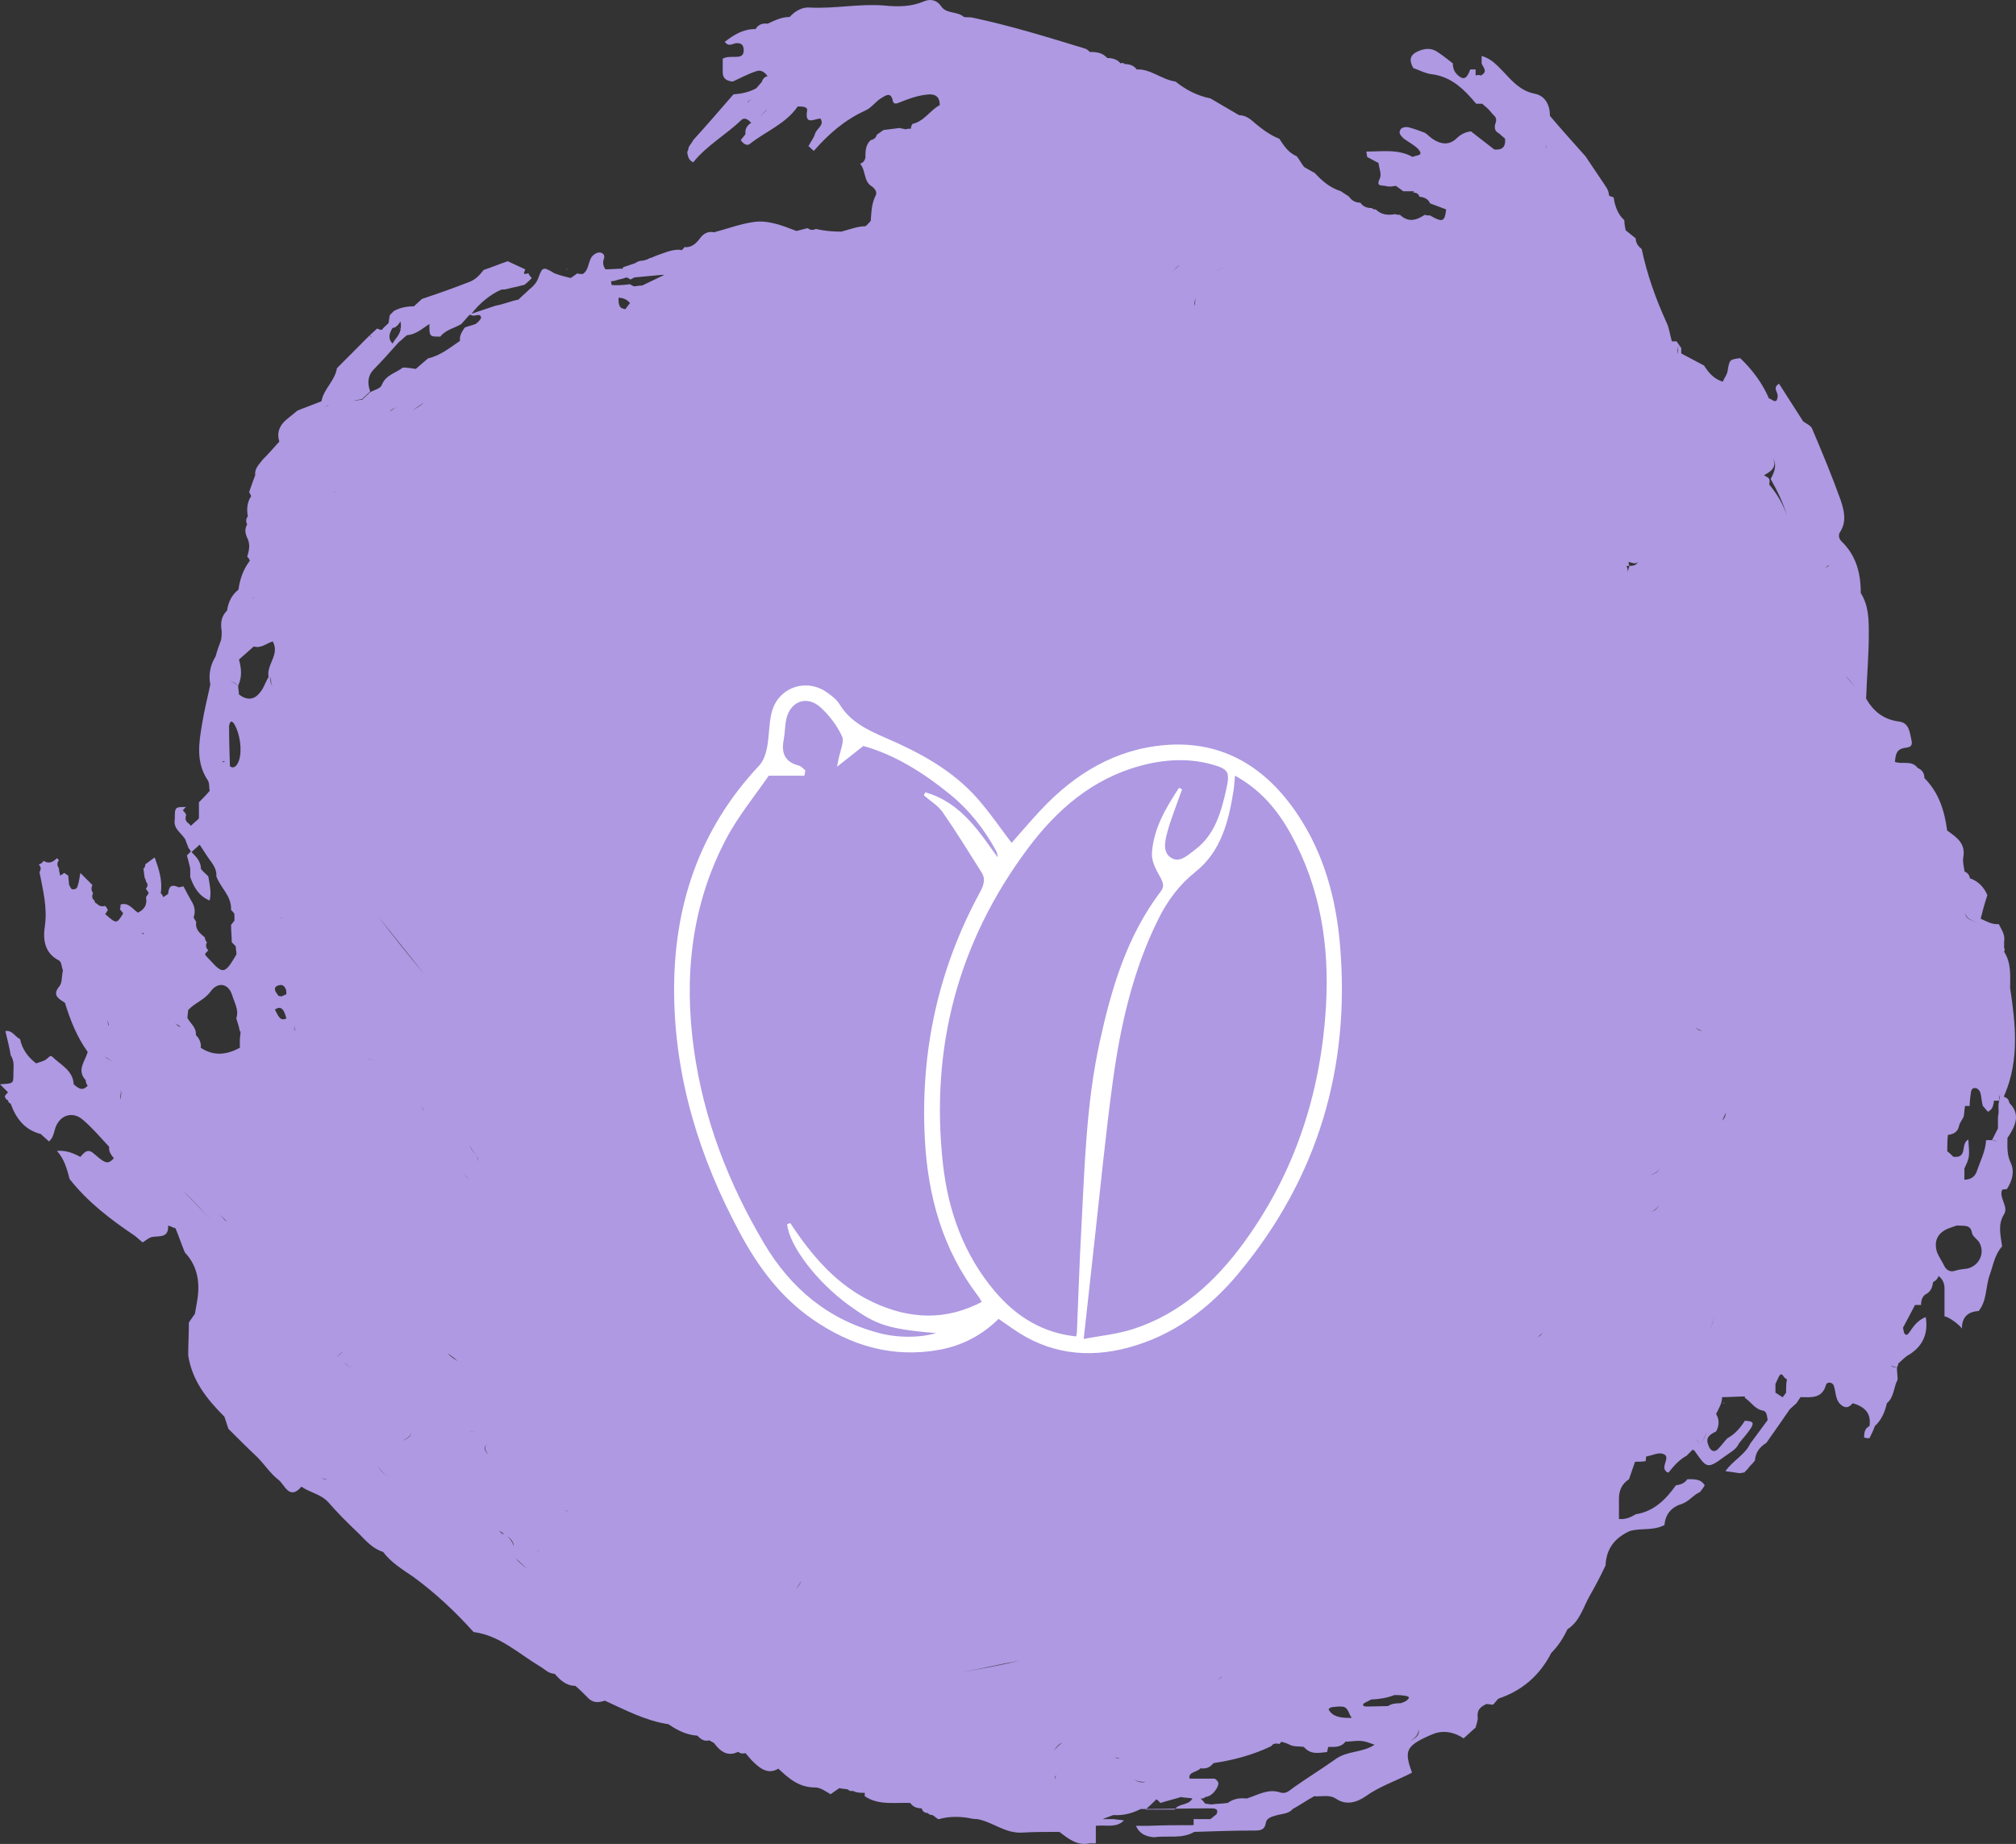 <svg xmlns="http://www.w3.org/2000/svg" width="176" height="161" viewBox="0 0 176 161">
    <rect x="0" y="0" width="176" height="161" fill="#333333" stroke="none"/>
    <g fill="none" fill-rule="evenodd">
        <path fill="#AE99E2" fill-rule="nonzero" d="M175.43 96.314c-.059-.294-.176-.47-.468-.529 0-.058 0-.176.059-.235 1.286-3.055.935-6.17.467-9.283 0-1.058.117-2.174-.526-3.173l.059-.176-.059-.177v-.529c.117-.587-.234-1.057-.468-1.527-.585.058-1.052-.235-1.579-.47v.47c.293.646.878.94 1.462 1.234-.584-.294-1.17-.588-1.462-1.234-1.052-.412-1.403-.53-1.286-1-.059.412.234.588 1.286 1v-.47c.176-.705.351-1.352.585-2.057-.292-.705-.819-1.234-1.52-1.469-.059-.294-.176-.47-.468-.587-.059-.412-.176-.823-.117-1.234.234-1.234-.585-1.763-1.403-2.35-.234-1.704-.702-3.29-1.989-4.584 0-.41-.175-.705-.584-.88-.527-.706-1.345-.295-1.989-.53.059-.47.059-.999.644-1.175.35-.117.935 0 .818-.646-.175-.705-.175-1.587-1.11-1.704-1.346-.176-2.223-.882-2.866-1.998.058-1.88.234-3.76.234-5.64 0-1.234 0-2.468-.702-3.585 0-1.762-.41-3.29-1.696-4.524-.234-.235-.292-.588-.058-.881.526-.882.292-1.822 0-2.703-.76-2.116-1.638-4.23-2.515-6.287-.117-.235-.526-.412-.76-.588-.702-1.116-1.403-2.174-2.105-3.29-.585.352-.117.705-.117 1.057-.059.882-.526.235-.76.235-.585-1.351-1.462-2.526-2.515-3.525-.935.118-.935.118-1.11 1.175-.06.294-.293.588-.41.882-.76-.236-1.228-.764-1.637-1.41-.644-.353-1.345-.706-1.989-1.058v-.47c-.117-.177-.292-.412-.409-.588h-.41c-.175-.587-.233-1.175-.467-1.645-.936-2.057-1.696-4.172-2.164-6.405-.292-.235-.526-.528-.526-.94l-.877-.705c-.059-.294-.117-.587-.117-.881-.585-.529-.819-1.234-.936-1.998-.175-.059-.292-.059-.41-.176l-.116.235.117-.235c0-.412-.234-.705-.468-1.058-.526-.764-1.053-1.586-1.579-2.35-1.052-1.175-2.105-2.35-3.1-3.526 0-.94-.408-1.762-1.344-1.939-1.17-.235-1.871-.998-2.632-1.821-.584-.588-1.11-1.234-1.988-1.469v.646c.117.353.585.705-.058 1.058-.176-.059-.293-.059-.468 0v-.529h-.468c-.292.823-.585.94-1.052.529-.351-.294-.468-.646-.468-1.058-.468-.352-.877-.705-1.345-.998-.585-.412-1.228-.294-1.813 0-.702.352-.585.88-.292 1.41.526.176 1.052.47 1.579.529 1.461.176 2.514.998 3.45 2.056.175.176.292.353.467.529h.527c.175.176.35.294.526.47.175.176.292.352.468.529.292.235.234.529.117.822-.059.353 0 .588.35.764.176.176.352.294.527.47.058.705-.234 1-.936.94-.701-.529-1.345-1.057-2.046-1.586-.527.059-.936.294-1.287.646-.643.588-1.345.47-1.988.059-.292-.176-.468-.411-.76-.588-.468-.176-.936-.352-1.404-.47-.234-.058-.584 0-.701.177-.234.352.058.587.292.822.41.294.877.529 1.228.882.585.646-.175.528-.468.705-1.286-.705-2.631-.47-4.035-.47 0 .176.059.293.059.47.35.176.643.352.994.528.058.47.292 1 .117 1.352-.351.705.117.587.468.646.175.059.292.059.467.059.176 0 .351-.059.468-.059.234.176.41.294.644.47h.935c0-.294 0-.529-.058-.822.058.235.058.528.058.822l-.058.118c.292 0 .467.117.526.352.41.06.76.177.936.588l1.403.529c-.117 1.057-.292 1.175-1.403.528-.176 0-.293 0-.468-.058-.702.47-1.404.705-2.164 0-.117 0-.292 0-.41-.059-.642.117-1.227.059-1.695-.411-.117 0-.234 0-.35-.118-.41 0-.761-.117-.995-.47-.41 0-.76-.176-.994-.529-.234-.176-.468-.293-.702-.47-.935-.294-1.637-.881-2.28-1.586-.293-.176-.644-.353-.936-.529-.234-.294-.41-.646-.643-.94-.702-.294-1.111-.881-1.52-1.528-.76-.294-1.404-.764-2.047-1.292-.41-.353-.819-.764-1.462-.764-.819-.47-1.696-1-2.515-1.47-1.17-.234-2.163-.763-3.04-1.468-1.229-.176-2.164-1.117-3.392-1.058-.234-.352-.643-.47-1.053-.47-.117-.117-.175-.117-.35-.059-.293-.352-.702-.47-1.17-.47-.41-.47-.936-.528-1.52-.528-.117-.118-.234-.236-.41-.294-3.275-1-6.49-1.998-9.824-2.703-.234-.059-.468 0-.76-.059-.585-.529-1.52-.235-1.988-.94-.41-.588-.994-.646-1.52-.411-1.112.47-2.281.47-3.45.352-2.164-.176-4.328.294-6.492.177-.643-.06-1.286.293-1.754.822-.702 0-1.287.294-1.93.588-.41-.059-.818.058-1.052.47h-.059c-1.052 0-1.871.529-2.631 1.116.409.529.76.059 1.11.118.293 0 .469.117.527.411.059.353 0 .705-.41.764-.467.059-.993-.059-1.403.176v1.175c0 .588.351.764.877.823.644-.294 1.287-.646 1.989-.882.409-.176.76 0 1.052.412-.292.059-.41.235-.526.529-.176.176-.292.352-.468.528-.643.353-1.286.47-1.988.53-1.17 1.35-2.34 2.702-3.509 3.995-.117.235-.292.411-.409.646 0 .118-.059.294-.117.411.058.353.117.705.526.882 1.17-1.47 2.866-2.41 4.21-3.702.235-.235.585-.059.82.235.175-.176.409-.294.584-.47.35-.176.585-.411.819-.705-.176.294-.468.529-.819.705-.175.176-.41.294-.585.47h.059c-.41.235-.585.588-.527.999-.116.176-.292.352-.409.529.176.293.526.529.76.352 1.404-1.116 3.158-1.762 4.21-3.29.352 0 .878 0 .82.352-.235 1.352.643.705 1.169.705.35.588-.293.823-.468 1.293-.117.411-.41.764-.585 1.117.176.117.293.293.468.41 1.287-1.468 2.69-2.702 4.503-3.525.526-.235.877-.763 1.345-1.057.41-.235.877-.647 1.052.235.059.294.351.235.585.117.877-.352 1.696-.646 2.632-.705.643 0 .877.353.877.94-.877.47-1.345 1.41-2.398 1.646-.058.117-.117.235-.117.41-.175 0-.292 0-.468.06-.175-.06-.35-.06-.526-.118l-1.403.176c-.176.118-.41.294-.585.412-.059.235-.234.41-.526.47-.468.411-.468.999-.468 1.527-.059.294-.234.47-.468.53.526.587.292 1.586 1.053 1.997.292.235.467.529.292.823-.35.705-.35 1.41-.41 2.174-.175.176-.292.352-.467.47-.702 0-1.404.293-2.105.47-.76 0-1.462-.06-2.222-.235-.234.117-.468.117-.702-.06h-.059c-.292.06-.643.177-.935.236-.877.235-1.755.529-2.632.705.877-.118 1.755-.47 2.632-.705-1.228-.47-2.515-.999-3.86-.764-1.11.176-2.222.588-3.333.881-.526-.117-.936.118-1.228.53-.35.47-.76.822-1.345.763-.117.118-.175.235-.292.294 0 0 0-.059-.059-.059-.76-.059-1.462.294-2.163.529-.117.059-.293.117-.41.176-.117 0-.175.059-.292.118-.117.058-.234.058-.351.117-.292 0-.526.059-.76.235l-1.053.353v.117c-.526 0-.994.06-1.52.06-.176-.236-.293-.53-.117-1 .058-.235-.117-.47-.41-.47-.175 0-.292.059-.467.176-.585.412-.351 1.293-.994 1.704-.176 0-.351 0-.468-.058-.176.117-.41.293-.585.41-.468-.117-.936-.234-1.403-.41-.994-.588-1.053-.588-1.404.352-.175.529-.526.823-.877 1.117-.292.293-.585.528-.877.822-.643.118-1.287.411-1.988.529l-2.105.705c.701-.94 1.754-1.763 2.631-2.115h.234c.35-.059.702-.176 1.052-.235l.702-.177c.234-.176.468-.41.643-.587-.117-.118-.233-.235-.292-.411h-.058c-.351.117-.41.058-.234-.294v-.059c-.527-.235-.994-.47-1.52-.705-.702.235-1.404.529-2.106.764-.35.47-.76.881-1.286 1.057-1.345.53-2.69 1-4.094 1.47-.234.234-.468.41-.701.646-.644 0-1.228.117-1.755.411.234.235.468.47.702.646-.234-.235-.468-.47-.702-.646l-.35.353c-.06.235-.06.47-.118.705-.175.176-.409.352-.584.587-.117 0-.293-.059-.41-.117-.234.235-.467.411-.701.646.058 0 .175 0 .234.059-.059 0-.117 0-.234-.059l-2.807 2.82c-.176 1.117-1.17 1.822-1.345 2.88-.702.293-1.404.528-2.105.822-.293.235-.644.529-.936.764-.643.529-.877 1.175-.643 1.939-.468.529-.994 1.116-1.462 1.586-.351.47-.702.764-.643 1.352-.176.47-.351.94-.527 1.469l.176.352c-.351.529-.41 1.117-.293 1.763-.175.235-.175.47-.058.705-.234.411-.176.764 0 1.175.292.529.175 1.117 0 1.645.117.118.175.177.234.353-.585.764-.877 1.645-.994 2.526-.585.47-.877 1.058-.994 1.822-.527.529-.585 1.116-.468 1.821 0 .235 0 .47-.059.764-.175.47-.35.94-.468 1.41-.467.764-.643 1.587-.467 2.468-.234 1.117-.527 2.233-.702 3.35-.292 1.703-.585 3.407.468 4.994.175.235.117.646.175.94-.292.352-.643.705-.935.999v1.41c-.234.235-.468.411-.702.646-.059-.059-.117-.176-.234-.235-.234-.176-.292-.411-.175-.705-.059-.176-.176-.294-.293-.411.117-.118.176-.235.293-.294-.995 0-.995 0-.995 1.058-.175.881.644 1.234.936 1.821.059.235.175.411.234.646.058.118.175.235.234.353l-.351.353c.117.352.175.705.292 1.116v.764c.293.822.702 1.645 1.696 2.056.176-.705 0-1.41-.117-2.115-.234-.235-.468-.411-.643-.646 0-.647-.41-1.058-.819-1.47.234-.234.468-.41.702-.646.292.412.526.823.819 1.234.35.47.701.94.643 1.528.35.999 1.345 1.704 1.286 2.938.117.117.234.235.293.352.35-.47.292-.94.175-1.41.117.47.176.94-.175 1.41v.588c-.117.117-.176.235-.293.352 0 .53.059 1.058.059 1.528l.35.353c0 .235.06.47.06.705-.995 1.704-1.17 1.763-2.281.529-.176-.177-.351-.353-.468-.53l-.176.53.176-.53c.058-.117.175-.234.292-.352-.234-.235-.234-.47-.117-.705-.117-.117-.175-.235-.175-.411-.41-.353-.877-.705-.76-1.352-.059-.117-.176-.293-.234-.41.175-.47.117-.941-.176-1.411-.234-.411-.467-.823-.701-1.293-.176 0-.351.118-.468.06-.643-.295-.819 0-.877.587-.117.117-.293.176-.41.293v0c-.058-.117-.117-.235-.234-.352.176-1.116-.175-2.115-.526-3.114-.292.176-.526.411-.819.587 0 .177-.058.294-.175.412v-.06c.058.295.058.53.117.823.058.118.117.236.117.353.175.176.175.411 0 .588v.058c.117.118.175.235.234.353-.059.117-.176.235-.234.352.117.647-.117 1.058-.702 1.352-.468-.294-.818-.94-1.52-.705 0 .176 0 .294-.059.411.117.118.176.235.293.353-.585.94-.585.94-1.58.058.118-.117.176-.235.235-.352-.059-.118-.117-.235-.234-.353-.234.059-.468.059-.702-.176l-.175-.117-.059-.177c-.234-.176-.234-.411-.117-.646-.175-.235-.175-.47-.058-.705l-1.053-1.058c-.058.353-.117.764-.234 1.117-.058.293-.292.352-.526.293-.41.823-.468 1.587-.35 2.41-.118-.764-.06-1.587.35-2.41-.117-.117-.175-.293-.234-.41 0-.236-.058-.53-.058-.765-.117-.059-.234-.176-.351-.235-.117.059-.234.176-.351.235-.059-.235-.117-.411-.117-.646-.175-.235-.175-.47 0-.705l-.175-.176c-.351.352-.702.528-1.17.235-.058.117-.175.235-.35.293l-.06.06c.235.175.176.41.06.645.292 1.528.7 3.056.467 4.701-.175 1.116-.059 2.35 1.228 2.997.234.117.234.587.35.881-.116.47-.058 1.058-.292 1.351-.701.823-.058 1.117.468 1.47.468 1.527 1.053 2.996 1.988 4.289.41.117.76.293 1.17.41-.41-.117-.76-.293-1.17-.41-.233.822-.994 1.586-.175 2.467 0 .177.058.353.175.47-.467.53-.818.235-1.228-.117-.058-1.234-1.17-1.704-1.87-2.41-.176-.175-.352.118-.527.236-.234.176-.585.235-.877.352-.702-.528-1.228-1.233-1.404-2.115-.468-.235-.701-.822-1.286-.705.175.705.35 1.41.468 2.115.35.53.234 1.058.234 1.646 0 .822 0 .822-1.17.88l.702.706c-.117.118-.234.235-.293.353l.117.235.176.117.058.176.176.118c.467 1.293 1.228 2.291 2.631 2.644.234.235.468.411.702.646.35-.294.41-.646.526-1.057.35-1.234 1.52-1.646 2.456-.823.819.705 1.52 1.528 2.28 2.35-.058.412.176.705.41 1-.234.234-.468.47-.819.293-.35-.176-.643-.47-.935-.705-.527-.47-.819-.118-1.17.294-.643-.353-1.286-.588-2.046-.53.643.706.877 1.587 1.11 2.469 1.58 1.997 3.568 3.525 5.673 4.935.234.177.468.412.702.588.292-.176.526-.411.818-.47.643-.118 1.462.117 1.404-1 .234.06.409.177.643.236.058-.059.117-.176.175-.235-.058.059-.117.176-.175.235.292.705.526 1.41.819 2.115 1.17 1.234 1.345 2.762 1.052 4.348-.058.353-.117.647-.175 1-.176.234-.351.528-.527.763 0 .94-.058 1.88-.058 2.879.35 2.233 1.637 3.82 3.158 5.347l.35 1.058c.82.822 1.638 1.645 2.515 2.467.643.647 1.17 1.47 1.871 1.998.527.411.936 1.822 1.988.588.76.528 1.696.646 2.34 1.351.818.94 1.695 1.822 2.631 2.703.643.646 1.228 1.351 2.164 1.645l.409-.411-.41.411c.702.94 1.696 1.528 2.632 2.174 1.93 1.41 3.684 3.055 5.263 4.818 2.28.294 3.918 1.88 5.79 2.997.408.235.76.646 1.286.646.467.529.994 1.058 1.812 1.058.351.294.702.646 1.053.999.468.528.994.47 1.52.293 1.813.823 3.567 1.763 5.556 2.057.76.529 1.579.94 2.514.999.293.294.585.529 1.053.411.117.059.292.176.41.235.525.705 1.169 1.234 2.104.764.234.176.41.176.643.117.293.353.585.706.936 1 .526.47 1.17.822 1.93.352.935.881 1.813 1.645 3.216 1.645.468 0 .936.353 1.345.588.234-.177.526-.353.76-.53.234.06.526.06.76.118.117.118.234.177.41.118.35.176.701.176 1.052.176v.294c1.228.823 2.632.529 3.977.588.234.352.584.47.994.47.058.235.234.41.526.41.117.118.234.177.41.177.233.118.467.411.584.353.819-.235 1.638-.235 2.456-.118.293.059.585.118.877.118 1.345.235 2.456 1.292 3.977 1.175 1.052-.059 2.046-.059 3.1-.059.058 0 .116 0 .174.059.76.587 1.52 1.175 2.573.94h.527v-1.528h-.41.41c.818-.117 1.754.235 2.456-.47-.293-.059-.585-.059-.877-.117h-.994c.292-.118.643-.235.935-.353 0-.059-.058-.059-.058-.117 0 .058.058.058.058.117.936.059 1.696-.176 2.398-.529 2.046 0 4.093-.058 6.14-.058.35 0 .701.058.468.528-.176.118-.351.294-.527.412h-1.462v.528c-1.345 0-2.631 0-3.976.06h-1.053c.293.704.877.94 1.58.998 1.169-.176 2.397.176 3.508-.47l-.059-.059.059.06c1.754-.06 3.508-.118 5.204-.118.527 0 .936 0 1.053-.706.058-.41.585-.528.994-.646.468-.117.994-.117 1.345-.529.643-.352 1.228-.764 1.871-1.116.643.059 1.345-.176 1.93.235.877.588 1.813.294 2.573-.235 1.228-.881 2.69-1.351 4.035-2.057-.644-1.762-.527-2.232.994-2.996.35-.176.76-.353 1.11-.47.878-.235 1.697 0 2.398.47.351-.294.702-.646 1.053-.94.058-.294.234-.647.175-.94-.058-.647.293-.882.76-1.117.176 0 .41.059.585.059.176-.176.293-.353.468-.529 2.105-.705 3.626-2.056 4.62-3.995.585-.588 1.052-1.293 1.403-2.057 1.111-.705 1.404-1.998 1.988-2.996.468-.823.936-1.704 1.345-2.586.059-1.469.82-2.409 2.106-2.996.994-.294 2.046 0 3.04-.53.059-.94.644-1.586 1.462-1.82.702-.236 1.053-.823 1.638-1.058.117-.177.292-.353.409-.588-.35-.587-.936-.529-1.52-.529-.234.353-.585.47-.994.53-.878 1.233-1.93 2.29-3.51 2.526-.467.293-.935.47-1.461.411v-1.763c0-.705.234-1.292.877-1.704.176-.528.351-.999.526-1.527.293 0 .644 0 .936-.06 0-.117 0-.293.059-.41.467-.06.994-.353 1.403-.235.819.235-.175 1.057.292 1.527.059.059.117.118.234.118.468-.588.936-1.117 1.58-1.47l.525-.528c.059.059.176.059.176.118 1.052 1.468 1.052 1.645 2.631.47.468-.353.994-.588 1.228-1.117.351-.47.76-.881 1.053-1.351.41-.647-.117-.588-.526-.647-.41.647-.878 1.176-1.52 1.528-.293.294-.527.646-.82.94-.35.353-.701.177-.877-.411-.234-.646.234-.881.702-1.116.292-.53.292-1.058 0-1.528.234-.47.526-.94.526-1.469.644 0 1.345-.059 1.989-.059v.118c.526.352.877.999 1.578 1.116.351.059.351.529.41.823-.526.705-.994 1.351-1.52 2.056-.468 1-1.521 1.47-2.164 2.41.468.058.877.117 1.228.176.117 0 .292-.06.41-.06.175-.175.35-.352.467-.528.175-.176.35-.353.468-.529.058-.705.41-1.175.994-1.528.702-.998 1.403-1.997 2.047-2.937.175-.177.409-.353.584-.53l.351-.528c.877 0 1.871.176 2.222-1.058.117-.352.644-.235.702.118.175.529.117 1.175.585 1.586.41.353.701.294 1.052-.117.994.294 1.638.822 1.462 1.998-.41.176-.468.587-.468.998.176.06.293.06.468.06.176-.353.351-.706.468-1.058.585-.53.877-1.234 1.053-1.998.643-.529.584-1.41.935-2.057 0-.352-.058-.705-.058-1.057-.234 0-.41-.06-.527-.177.117.06.293.118.527.177.058-.118.117-.235.117-.353.292-.235.585-.587.935-.764 1.228-.764 1.696-1.88 1.462-3.29-.643.235-1.052.764-1.403 1.293-.117.176-.293.41-.468.117-.058-.117-.058-.294-.117-.47.35-.646.702-1.351 1.053-1.998h.526c0-.411.117-.822.526-.999.351-.235.468-.587.527-.998.233-.118.409-.294.467-.53.351.236.527.647.527 1.058v2.468c.292 0 1.228.646 1.52 1.058 0-1 .526-1.47 1.462-1.528.76-.94.585-2.174.994-3.232.292-.822.41-1.704 1.053-2.409-.117-.94-.41-1.88.175-2.82.41-.646-.468-1.41-.175-2.115.117-.059.292-.059.409-.059.468-.705.702-1.528.35-2.291-.35-.706-.292-1.41-.292-2.175.702-1.057 1.17-2.056.176-3.055zM129.2 7.35l.6.3-.6-.3zM65.65 8.667c-.2.083-.4.25-.4.333 0-.167.2-.25.4-.333 0-.25 0-.417.1-.667-.1.167-.1.417-.1.667zm2.5-3.967c.2-.2.5-.3.7-.4-.2.1-.5.2-.7.4zM3.4 98.65c.1-.1.1-.2.2-.3-.1.1-.1.2-.2.3zm5.3-2.15h-.4.4zm1.15-3.75c-.2-.2-.5-.3-.7-.5.3.2.5.3.7.5zm-.35-3.16c-.1-.18-.1-.408-.1-.59 0 .227.1.41.1.59 0 .137.1.274.1.41 0-.136-.1-.273-.1-.41zM10.517 96c-.1-.3.2-.7-.1-1 .3.35.1.7.1 1zM12.6 81.55c-.1 0-.2 0-.2-.1 0 0 .1 0 .2.1zm2.15-1.095l-.6.545.6-.545c.1-.182.1-.364.1-.455-.1.09-.1.273-.1.455zm-.05-.955h-.4.4zM25 42.333V42v.333L24 43l1-.667zm-.25 8.517c-.2-.1-.2-.2-.3-.5-.1-.1-.1-.2-.2-.2.1.1.1.2.2.2 0 .3.1.5.3.5zm.11 35.35c.14.189.14.377.14.565 0 .094-.28.14-.421.235-.07 0-.14-.047-.28-.047-.07-.188-.281-.33-.281-.517-.07-.189.07-.377.42-.424.14-.047.351.047.422.188zM19.6 66.537h-.2c.1-.1.2-.1.2 0zm.473.372c-.037 0-.037 0 0 0-.037-1.18-.073-2.3-.073-3.48 0-.118.073-.354.145-.413.073-.06.218.059.29.177.508.825.725 2.3.435 3.185-.181.53-.471.766-.797.53zM21 99l1 .667c-.167.11-.333.222-.5.333l.5-.333L21 99zm0-9.45c.357 0 .714-.1 1-.1-.286 0-.643.1-1 .1zm-6-10.125c.333.3.667.4 1-.1-.333.5-.667.4-1 .1zm.25 9.925c.2.1.4.2.5.3-.2 0-.3-.2-.5-.3zm2 20.1c.2.1.4.1.5.1-.1 0-.3 0-.5-.1zm1.41.55c.17-.069.255-.483.34-.759-.128-.275-.298-.551-.426-.827-.51-.828-1.02-1.655-1.574-2.414.553.759 1.064 1.655 1.574 2.414.128.276.298.552.426.827-.128.276-.17.69-.34.759zm-.013-3.23c-.059.06-.118.184-.176.245.058-.061.117-.123.176-.246-.882-.923-1.765-1.907-2.647-2.769.941.862 1.765 1.846 2.647 2.77.588.245 1 .738 1.353 1.23-.353-.492-.765-.985-1.353-1.23zm-1.123-15.286c.061-.435-.122-.807-.426-1.117.06-.683-.488-.993-.732-1.49 0-.248.06-.496.06-.682L16 87.76l.427.435c.549-.62 1.402-.869 1.951-1.614.67-.93 1.585-.682 1.89.31.183.621.61 1.304.366 1.986v.063c.122.372.244.744.305 1.117H21c0 .248-.061.558-.061.806v.62c-1.037.56-2.195.808-3.415 0zM19.2 106.05l.6.6v0c-.2-.1-.4-.4-.6-.6zm.15 2c0 .3.2.6.3.9-.1-.3-.3-.6-.3-.9zM20 101l1 .6v0l-1-.6zm1 7c.743.65 1.371 1.3 2 2-.629-.7-1.257-1.35-2-2zm2.45-48.89c-.288.445-.431 1.016-.79 1.397-.504.634-1.15.634-1.798.127 0-.254-.071-.508-.071-.762-.288-.19-.504-.38-.791-.444.287.063.503.19.79.444.36-.762.288-1.523.072-2.285-.215.063-.359.063-.575.063.216 0 .36 0 .575-.063l1.294-1.143c.647.19 1.078-.254 1.653-.444.647 1.143-.575 2.031-.36 3.11zm-.926-6.91c-.095.2-.19.5-.286.7.095-.2.19-.5.286-.7-.19-.1-.334-.1-.524.1.143-.2.333-.2.524-.1.143-.1.333 0 .476-.1-.143.1-.333 0-.476.1zm1.126 6.877c0 .385 0 .692.2.923-.2-.23-.3-.538-.2-.923-.2-.077-.4-.077-.5-.077.1 0 .3 0 .5.077zM25 88.92c-.565.298-.74-.297-1-.773.609-.416.826.119 1 .773zM43.7 51.3l-.4.4.4-.4zm-9.432-22.666c.274 0 .509-.26.704-.585-.117-.065-.235-.065-.313 0 .078-.065.196-.065.313 0v.065c.157 1.04-.391 1.3-.704 1.886-.431-.455-.275-.91 0-1.366zM29.95 118c-.4.333-.7.667-.9 1 .3-.4.5-.733.9-1zm-1.521-82.481c.095-.075.19-.149.285-.186L29 36l-.286-.667c-.095.074-.19.148-.285.186-.239-.149-.334-.334-.429-.519.095.185.19.37.429.519zM29.85 42c-.3.25-.4.563-.6.875 0 .063-.1.125-.1.125 0-.063.1-.063.1-.125.2-.313.3-.625.6-.875zm.1 50.95h-.6l-.3-.9.3.9h.6zM28.7 43.3c-.2.1-.3.3-.4.4l.4-.4zm-.3-6.9l.2.2-.2-.2zm-3 13l.2.2-.2-.2zm.3 1.695c.1-.047.1-.095.2-.095-.1 0-.2.048-.2.095-.1.334-.3.62-.6.905.3-.286.5-.571.6-.905zM24.75 81c-.1-.25-.1-.5 0-.75-.2-.071-.3-.143-.5-.25.1.071.3.143.5.25-.1.25-.1.5 0 .75zm1.75-27.6l.5-.4c-.167.1-.333.233-.5.4l-.5.4c.042.067.042.133.042.2 0-.067 0-.133-.042-.2l.5-.4zm-.3 7.8l.6.6-.6-.6zm.6.6l-.6-.6.6.6zm-.8-5.3h1-1zM25.15 89l.6.5c-.1.333 0 .5.1.5-.2 0-.2-.25-.1-.5l-.6-.5zm1.312-14.824c-.308.236-.462.53-.462.824 0-.294.154-.588.462-.824.153-.058.384-.117.538-.176-.23.059-.385.118-.538.176zM27 115l-1-1c.3.333.667.667 1 1zm0-9.5c-.629-.5-1.371-.958-2-1.5.629.542 1.314 1 2 1.5v0zM27 60c.111-.667.5-1.167 1-1.667L27.667 58l.333.333c-.5.445-.889 1-1 1.667zm.722-9.13c-.389.347-.555.739-.722 1.13.222-.391.389-.826.722-1.13.111-.305.222-.566.278-.87-.056.26-.167.565-.278.87zM28.8 92.8c-.2-.2-.5-.4-.6-.6.1.2.3.4.6.6zm-.263 36.325c-.196.063-.39 0-.537-.125.146.125.341.125.537.125L30 131l-1.463-1.875zm2.363-9.605c-.4-.16-.7-.36-.8-.52.2.2.4.36.8.52v0zm-.009-84.547c-.297.061-.594 0-.891 0 .297 0 .594.061.891 0-.06 0 0 0 0 0 .238-.062.475-.062.713-.123.238-.245.475-.43.713-.675-.238-.674-.238-1.349.297-1.9.772-.798 1.485-1.595 2.198-2.393.238-.184.475-.429.713-.613-.12-.122-.297-.245-.416-.368-.119.246-.297.43-.297.736 0-.245.178-.49.297-.736-.119-.122-.178-.245-.297-.368v-.184.184c.06.123.178.246.297.368.119.123.297.246.416.368.772-.061 1.307-.552 1.96-.981 0 1.104 0 1.104.95 1.104.476-.613 1.248-.736 1.842-1.104.238-.245.475-.552.713-.797-.119-.184-.238-.368-.416-.491.12.184.238.368.416.49.06 0 .178 0 .238.062.297.061.713-.245.772.184 0 .123-.297.43-.475.552-.297.123-.654.184-.95.307-.238.368-.476.674-.417 1.165-.89.613-1.722 1.288-2.792 1.533l-1.069.92c-.356-.061-.772-.123-1.129-.123-.594.49-1.485.614-1.841 1.534-.12.306-.654.429-1.01.613-.238.245-.475.43-.713.674-.238 0-.475.062-.713.062zm10.823 66.494c0-.178-.047-.356-.047-.534-.334-.266-.524-.577-.667-.933.19.356.333.667.667.933.047.178.047.356.047.534l.286.266-.286.267.286-.267-.286-.266zM41 56.75c.267-.2.6-.4 1-.5-.333 0-.667.2-1 .5zM39.85 32.4l-.2.2h-.5.5l.2-.2zm-1.09 66.568s0 .071 0 0c-.16-.567-.32-1.135-.48-1.774-.08-.284-.2-.639-.28-.923.08.284.2.64.28.923-.04-1.207.52-1.987.72-2.981L38.88 94l.12.213c-.2.994-.76 1.774-.72 2.981.16.639.32 1.207.48 1.774zM33 80c1.31 1.646 2.69 3.354 4 5-1.382-1.646-2.69-3.291-4-5zm-.1 12.55c-.3 0-.6 0-.8-.1.3.1.5.1.8.1zm1.1-56.6c.167-.2.389-.3.611-.4.111-.2.222-.3.389-.5-.111.1-.278.3-.389.5-.222.1-.444.3-.611.4zM38 101c-1.333-1.311-2.667-2.689-4-4 1.333 1.377 2.667 2.689 4 4zm-1.053-4.971l-.315.342c.157.229.315.4.368.629-.105-.229-.21-.457-.368-.629l.315-.342-.631-.686-.316.343.316-.343L36 95l.316.343.631.686zM37 35.15c-.308.3-.692.5-1 .7.308-.2.692-.5 1-.7zm-.55 49.05c.1.1.2.2.2.3l-.3.3.3-.3c0-.1-.1-.2-.2-.3zm-4.383 36.21c.266-.198.6-.463.933-.397-.333-.066-.667.132-.933.397 0 .53 0 1.06-.067 1.59.067-.53.067-1.06.067-1.59zm.733 3.29c-.2-.2-.4-.4-.6-.4.2.1.4.2.6.4zm.2 4.3c.273.533.636.733 1 1-.364-.267-.773-.467-1-1zm2.17-1c-.1-.408-.1-.776-.1-1.184.6-.245.8-.53.9-.816-.1.286-.2.571-.9.816-.1.408 0 .817.1 1.184zM35 115c-.65-.667-1.3-1.333-2-2 .7.667 1.35 1.333 2 2zm1-13l-2-2c.611.667 1.278 1.333 2 2v-.222.222zm2.2 35.8l.6-.6-.6.6zm0-4.6l.6.6-.6-.6zm.85-15.05c.3.2.6.4.9.7-.3-.2-.6-.4-.9-.7zm.883-16.217L39 101l.933.933c.311.4.711.711 1.067 1.067-.356-.311-.711-.667-1.067-1.067zM41.6 132.2c-.2.1-.4.1-.6 0 .2.1.4.1.6 0l.4.6-.4-.6zm.994-5.2c-.4-.545-.4-.727.1-1-.5.273-.4.455-.1 1zM42 126l-.6-1H41h.4l.6 1zm1.65-53.1c-.1-.2-.2-.5-.3-.8.1.3.2.6.3.8zm-.05 60.75l-.6-.6.6.6c.1.1.3.2.4.3-.1 0-.3-.1-.4-.3zm-.4 8.05v0l.6-.6-.6.6zm.55-15.75c0-.2.1-.4.2-.6l-.9-.3.9.3c-.1.2-.2.4-.2.6zm-.5-22.65c-.1.1-.1.3-.1.4 0-.1.1-.3.1-.4h.6-.6zm1.1 23.7c.1.067.2.2.2.267 0 .266.1.466.1.733 0-.267-.1-.467-.1-.733 0-.067-.1-.2-.2-.267zm-.2 7c.4.308.7.615.7 1-.1-.385-.4-.77-.7-1zm.85 2.05c.364.3.636.6 1 .9-.273-.2-.636-.5-1-.9zm.522-7.3v-.5c0 .1-.1.3 0 .5zM46 126c-.24-.353-.48-.706-.72-1-.16.176-.24.412-.28.647.08-.235.16-.47.28-.647.24.294.48.647.72 1zm1 2.25c-.25.2-.667.3-1 .5.333-.1.667-.2 1-.5zm.053 6.95c0 .1-.053.3-.053.4 0-.2.053-.3.053-.4l.947.6-.947-.6zm2.347-3.343V131v.857l.2.143c-.1-.071-.2-.071-.2-.143zm.15-108.307l-.1-.1c0 .1.1.1.1.1zM54.59 27c-.226-.09-.545 0-.59-.727V26c.318 0 .682.09 1 .455l-.41.545zm.74-2c-.114-.074-.228-.111-.341-.185-.512.074-1.08.11-1.591.074 0-.111-.057-.222-.057-.333-.114 0-.227-.037-.341-.037.114 0 .227.037.34.037.228 0 .455-.075.683-.149.227-.037.454-.11.682-.185.113.037.227.111.34.185.114-.074.228-.11.341-.185L57.773 24H58c-.625.296-1.307.63-1.932.926-.284 0-.511.074-.738.074zm3.003 2H58h.333c.267-.333.467-.75.667-1-.267.25-.467.667-.667 1zm1.117 119.7c-.1-.1-.2-.3-.3-.4h.7-.7c.1.2.2.3.3.4zm6.17-8.3h-.413c-.07.1-.138.1-.207.2.069 0 .138-.1.207-.2H66h-.38zm3.9.333c-.52.067-1 .2-1.52.267.52-.067 1.04-.133 1.52-.267.16-.266.32-.533.48-.733-.16.267-.32.533-.48.733zM74 155.7c-.333-.2-.667-.3-1-.4.333.2.667.3 1 .4zm3.75-138.9c-.3-.2-.4-.4-.5-.6.1.2.2.4.5.6zm.5 132.95c.1-.2.3-.3.5-.5-.2.1-.4.3-.5.5zm1.513-3.3c-.2 0-.4 0-.6.1.2 0 .4 0 .6-.1 0 0 .1 0 0 0 .1 0 .1 0 0 0 .1 0 0 0 0 0zm.287.2l.9-.3-.9.3zm5.6-1.2c-.1 0-.2.1-.3.1.1 0 .2-.1.3-.1zM84 146c1.667-.3 3.333-.7 5-1-1.667.4-3.333.7-5 1zm8.137 9.458c-1.02.167-2.117.334-3.137.542 1.098-.208 2.118-.375 3.137-.542-.078-.166-.078-.333.079-.458-.079.125-.157.292-.079.458.314.084.55.084.863.084-.235 0-.549-.042-.863-.084zm.602-3.308c-.26.2-.478.4-.739.7.26-.4.522-.6.74-.7l.26.6-.26-.6zm1.84-1.15L94 152l.579-1c.158.09.263.09.421 0-.158.09-.263.09-.421 0zm9.871 8.45l.1.1-.1-.1zm11.565-10.253c.057-.077.227-.153.397-.153 1.021-.115 1.134-.038 1.418.65.057.115.113.191.17.306-.737 0-1.474-.038-1.871-.535-.057-.077-.17-.192-.114-.268zM110 149.6c-.333-.1-.667-.2-1-.2.333.1.667.1 1 .2zm-1-136.9c-.333 0-.667-.1-1-.4.333.3.625.4 1 .4zm-2.25 133.75c-.1.1-.3.1-.5.1.2 0 .4 0 .5-.1zM106 30.5h1-1zm.7 115.9c-.1.1-.3.2-.4.2.1 0 .2-.1.4-.2zm.3-123.05c-.318.1-.682.2-1 .3.318-.1.636-.2 1-.3zm-1.35 8l-.3.3.3-.3zM104.42 26c-.1.214-.1.5-.1.714.3.072.4.215.4.286 0-.071-.1-.214-.4-.286-.1-.285 0-.5.1-.714zM103 153c-.056.273-.278.364-.667.455L102 154l.333-.545c.445-.091.667-.182.667-.455zm-3-134.654V18v.346c-1.308.23-2.615.423-4 .654 1.385-.192 2.692-.423 4-.654zM97.75 153.55c-.2 0-.3-.1-.5-.1.1 0 .3 0 .5.1zm1.75 3.1v-.3.3zm-.5-1.27c.357.2.643.2 1 .2-.357.1-.714 0-1-.2zm0-131.53h3.245c.378-.4.529-.6.755-.7-.15.1-.377.3-.755.7H99zm17.558 129.772c-1.187.837-2.433 1.61-3.62 2.447-.356.257-.653.579-1.128.45-1.068-.386-1.958.193-2.967.515-.594-.064-1.128 0-1.662.387-.475.064-.95.064-1.424.128-.178 0-.356-.064-.534-.064-.12-.129-.238-.322-.416-.45h-.712c-.356.643-1.187.386-1.543.965H100c.297-.258.653-.58.95-.901.118.064.237.193.356.322.593-.194 1.187-.322 1.78-.515.356.064.712.064 1.068.128h.712c.12 0 .238 0 .357-.128.474-.065.771-.387 1.008-.773.06-.129.178-.322.12-.515-.06-.129-.238-.322-.357-.322h-2.136c-.178-.58.712-.58.95-.901.474.064.83-.065 1.127-.451 1.72-.257 3.442-.708 5.044-1.48.178-.258.416-.258.712-.194l.178-.193c.238.064.475.129.713.258.356.193.83.128 1.246.193.593.708 1.306.515 2.018.45.059-.128.059-.322.118-.45.594 0 1.128.064 1.543-.515v.064c1.425-.129 1.425-.129 2.493.258-1.009.708-2.433.515-3.442 1.287zm6.58-1.622c.5-.333.7-.583.7-1 .1.417-.1.667-.7 1zm-.417-3.465c-.124.07-.248.106-.434.178-.433 0-.804.035-1.114.25-.557 0-1.052.035-1.61.035-.247 0-.618.035-.556-.178 0-.107.31-.214.495-.321l.186-.107c.742-.036 1.423-.143 2.042-.392.248 0 .495 0 .743.036.619.07.68.178.248.499zM124.6 19.65h-.6.6l.4-.3-.4.3zm6.7 25.25c.1-.3.3-.6.4-.8-.2.3-.3.5-.4.8zm1.4-30.2l-.4-.4c.1.1.2.3.4.4zm.5 91.05c.2-.1.4-.3.6-.5-.2.2-.4.4-.6.5zM134.929 13c.035-.143.035-.214.071-.357-.107-.214-.214-.429-.321-.572-.215 0-.465 0-.679-.071.214.071.464.071.679.071.107.215.214.429.321.572 0 .143-.036.286-.071.357zm-.679 103.75c.2-.2.4-.3.5-.5-.1.2-.3.4-.5.5zm.05-105c.1-.2.3-.4.4-.5-.1.1-.3.3-.4.5zm4.85 85.2c.3-.3.6-.6.85-.9v0c-.25.3-.55.6-.85.9l-.15-.6.15.6zm-2.05 2.55v0l.8-.5-.8.5zm-.05-76h.9-.9zm1.25 27.8l.4.4-.4-.4zm-.15-27.65c.2-.1.5-.2.7-.3-.3.1-.5.2-.7.3zm1.542 73.769c.116-.14.193-.28.308-.419-.115.14-.192.28-.308.419-.077.65-.384 1.116-.692 1.581.308-.419.615-.93.692-1.581zm-.64 18.581c0-.154-.052-.23-.052-.385.526-.23.842-.384 1-.615-.158.23-.474.385-1 .615 0 .154.053.231.053.385zM141 129.1c-.333.3-.667.5-1 .8.333-.2.667-.5 1-.8zm-.6-.4c.1-.2.1-.3.2-.4-.1.1-.1.2-.2.4zM140 24.5h1-1zm1.55-5.4c0 .3-.1.5-.1.8.1-.2.1-.5.1-.8zm-.05 2.9v-1 1zm.75 27.412c-.063.176-.125.47-.188.588.063-.118.063-.294-.062-.588h.25c-.063-.118-.063-.236-.063-.353.5.176.75.176.813-.059-.063.353-.438.412-.75.412zM143 98.38c-.455.143-.727.38-1 .619.273-.238.545-.476 1-.619V98v.381zm1.15 7.469c.3-.2.6-.4.7-.7-.1.3-.3.5-.7.7zm-.05-3.25v0c.4-.15.7-.35.8-.6-.1.25-.3.45-.8.6zm2.37-71.7c-.1-.3 0-.5.1-.8-.1.3-.1.5-.1.8zm.08 10.7c0-.1-.1-.1-.1-.2 0 0 0 .1.1.2zm.55 52.8c.3.1.5.2.8.2-.3 0-.5-.1-.8-.2zm1.1 14.287c.15-.687.3-1.437.45-2.124.2-.126.3-.313.35-.563-.05.25-.15.438-.35.563-.15.687-.3 1.437-.45 2.124-.05.438-.1.876-.2 1.313.1-.375.15-.875.2-1.313zm.193 17.313c-.143-.125-.25-.25-.393-.313.143.063.286.188.393.313.321-.125.428-.563.607-1-.143.438-.286.875-.607 1zm1.407-9.4c-.1 0-.3 0-.6-.2.3.2.5.2.6.2zm-.45-.6c.1-.3.2-.7.3-1-.1.4-.2.7-.3 1zm-.393-15.847c-.287-.172-.574-.172-.957-.13.383-.042.67-.042.957.13V102c.096-.601 0-1.246 0-1.847zm-.38-10.903V90c-.192 0-.385-.083-.577-.333.154.166.346.25.577.333v-.75c.154-.083.308-.25.423-.25-.115 0-.27.167-.423.25zm1.773 24.45c.1-.1.2-.2.3-.4-.1.1-.2.3-.3.4zm.15-7.9v-.6.6zm-.15-35.96c0-.28-.1-.56-.2-.84.1.28.2.56.2.84.2.04.3.08.5.16-.1-.04-.3-.12-.5-.16zm.25 52.71c-.1 0-.1-.1-.2-.1.1.1.1.1.2.1zm-.25-24.7c.1-.2.2-.4.3-.7 0 .3-.1.5-.3.7zM153 69c-.3-.667-.6-1.333-1-2 .4.667.7 1.333 1 2zm-.5 37.8v-.6.6zm-.45 1.737h.9c-.3-.1-.6-.1-.9 0zm.3-33.337l.3.6-.3-.6zm2.05 37.25c.1 0 .1.1.2.1-.1-.1-.2-.1-.2-.1zm1.526 9.149c-.111.133-.185.267-.296.401-.223-.134-.408-.268-.63-.401v-.357-.401c.074-.179.148-.312.222-.49.148-.313.26-.536.519-.135.037.09.148.134.259.223-.074.402-.074.758-.074 1.16zm-1.474-79.302c.064-.202.064-.54-.13-.608-.128-.067-.193-.135-.322-.203.839-.405 1.097-.878.774-1.486.387.608.13 1.216-.193 1.824.58 1.014 1.096 2.095 1.419 3.176-.323-.946-.774-1.757-1.548-2.703zm3.44 6.362c-.035-.098-.106-.196-.213-.244-.25-.44-.465-.927-.679-1.415.214.488.429.976.679 1.415.107.048.178.146.214.244.036.097.071.243.107.341-.036-.098-.071-.244-.107-.341zM159 47c-.357-.313-.643-.688-1-1 .286.375.643.688 1 1zm.7 2.35c-.1.1-.3.2-.4.3.2-.2.3-.3.4-.3zm1.411 9.65c-.055.071-.055.143-.111.214.056-.071.056-.143.111-.214.278.286.556.643.889 1-.333-.357-.611-.643-.889-1zM164 79.247c.438-.062.813-.124 1-.247-.188.062-.563.123-1 .247v0zm-.95 19.403c.2-.1.5-.2.9-.3-.4.1-.7.2-.9.3zm1.5.3c0-.3 0-.6-.1-.9.1.3.1.6.1.9zm-.55 2.8c.3-.1.6-.3 1-.5l-1 .5zm1.05-26.442V75v.308c.6.192.8.423.9.692 0-.23-.3-.5-.9-.692zM166.5 99.9v-.8.8zm-.15-9.9l.3-1-.3 1zm7.55 5.143c-.2.286-.3.571-.5.857.2-.286.4-.571.5-.857-.7-.286-.8-.686-.8-1.143 0 .457.1.857.8 1.143zM170 76.6c-.333-.1-.667-.1-1-.2.333.1.667.1 1 .2zm1.738 34.164c-.358.06-.657.06-1.015.177-.477.176-.835-.06-1.014-.47-.18-.354-.418-.707-.597-1.118-.298-.941 0-1.647.895-2.059.298-.118.657-.235.836-.294.596.059 1.193-.118 1.312.647.06.294.418.53.597.765.597.94.06 2.117-1.014 2.352zM170 103.5h1-1zm4.483-6.42c0 .173-.058.345-.058.517v.92l-.517 1.035c.172 0 .345.057.46.115-.173-.058-.288-.058-.46-.115h-.517c-.058.977-.517 1.839-.805 2.7-.172.518-.575.748-1.092.748v-.977c.46-.977.46-.977.345-2.529-.632.345-.172 1.265-.862 1.494-.172 0-.345.058-.46 0-.172-.172-.345-.344-.517-.46 0-.46 0-.976.057-1.436.46-.058.863-.23.977-.805.058-.287.288-.517.403-.804.057-.288.057-.633.115-.92h.402c0-.402.057-.805.115-1.207 0-.115.115-.345.23-.345.287-.057.46.115.575.345.115.402.115.805.23 1.207.172.172.287.345.46.517l.057-.057c.345-.173.402-.518.46-.92h.46c0-.172 0-.345.057-.517 0 .172 0 .345-.058.517-.115.345-.057.69-.057.977.345.23.402.632.517.977-.115-.345-.115-.747-.517-.977z"/>
        <path fill="#FFF" stroke="#FFF" stroke-width=".3" d="M94.064 116.85c.04-.198.094-.359.1-.521.125-2.915.213-5.831.371-8.744.303-5.55.42-11.123 1.619-16.583 1.022-4.654 2.351-9.196 5.298-13.072.434-.571.196-1.02-.116-1.567-.32-.563-.66-1.25-.621-1.86.125-2.02 1.091-3.736 2.342-5.635-.511 1.459-.991 2.61-1.306 3.805-.21.8-.423 1.826.405 2.348.85.534 1.595-.206 2.261-.707 1.784-1.34 2.328-3.341 2.789-5.377.352-1.56.167-1.917-1.36-2.337-2.111-.58-4.233-.448-6.322.118-4.218 1.143-7.352 3.85-9.894 7.25-6.14 8.215-8.583 17.493-7.459 27.666.457 4.135 1.834 7.991 4.58 11.23 1.91 2.251 4.273 3.702 7.313 3.987m13.622-49.37c-.063.667-.08 1.136-.155 1.596-.423 2.615-1.069 5.18-3.243 6.916-1.452 1.16-2.483 2.552-3.294 4.182-2.249 4.52-3.333 9.374-4.006 14.321-.64 4.702-1.089 9.429-1.618 14.145-.304 2.72-.6 5.44-.932 8.45 1.582-.305 3.103-.444 4.522-.902 4.161-1.344 7.25-4.17 9.769-7.627 4.47-6.139 6.72-13.087 7.176-20.636.324-5.348-.482-10.491-3.112-15.228-1.178-2.122-2.716-3.952-5.107-5.216m-21.76 46.252c-.165-.26-.291-.499-.452-.71-3.047-4.008-4.322-8.622-4.584-13.566-.403-7.593 1.147-14.76 4.78-21.454.343-.631.57-1.25.15-1.912-1.12-1.767-2.214-3.554-3.41-5.27-.416-.596-1.102-1.003-1.665-1.497 3.15.906 4.697 3.508 6.47 5.96.053-.398.032-.775-.13-1.075-1.045-1.93-2.391-3.623-4.098-5.005-2.356-1.908-4.891-3.49-7.652-4.233l-2.042 1.612c.183-1.004.596-1.808.366-2.322-.431-.963-1.126-1.878-1.91-2.596-1.303-1.195-2.916-.573-3.268 1.165-.114.561-.097 1.15-.207 1.712-.248 1.26.12 2.115 1.435 2.45.163.041.291.22.435.335l-.044.254h-3.069c-1.189 1.745-2.725 3.592-3.812 5.674-3.02 5.785-3.677 12.007-2.786 18.405.848 6.092 3.023 11.73 6.152 16.997 2.346 3.949 5.646 6.716 10.158 7.89 1.923.502 4.232.403 5.66-.24-4.825-.392-5.75-.673-8.263-2.508-2.675-1.954-5.092-5.062-5.272-6.925 1.945 2.952 4.125 5.476 7.268 6.954 3.253 1.53 6.503 1.677 9.79-.095m2.38-39.904c.878-.99 1.75-2.023 2.673-3.008 2.922-3.122 6.43-5.258 10.733-5.617 5.004-.416 8.739 1.934 11.455 6.004 2.276 3.409 3.323 7.277 3.667 11.3.914 10.695-1.928 20.28-8.816 28.568-2.542 3.059-5.643 5.383-9.538 6.438-3.547.961-6.91.53-9.975-1.621-.413-.29-.83-.576-1.343-.931-1.44 1.45-3.17 2.38-5.187 2.746-4.037.73-7.641-.35-10.947-2.637-2.77-1.917-4.713-4.537-6.293-7.472-3.51-6.52-5.667-13.425-5.734-20.87-.066-7.515 2.156-14.22 7.388-19.785.385-.409.604-1.05.718-1.62.198-.993.16-2.036.389-3.018.495-2.132 2.876-2.984 4.643-1.707.38.275.792.581 1.028.971.959 1.582 2.5 2.304 4.1 2.996 2.94 1.271 5.753 2.777 7.915 5.212 1.095 1.235 2.026 2.616 3.124 4.051"/>
    </g>
</svg>
